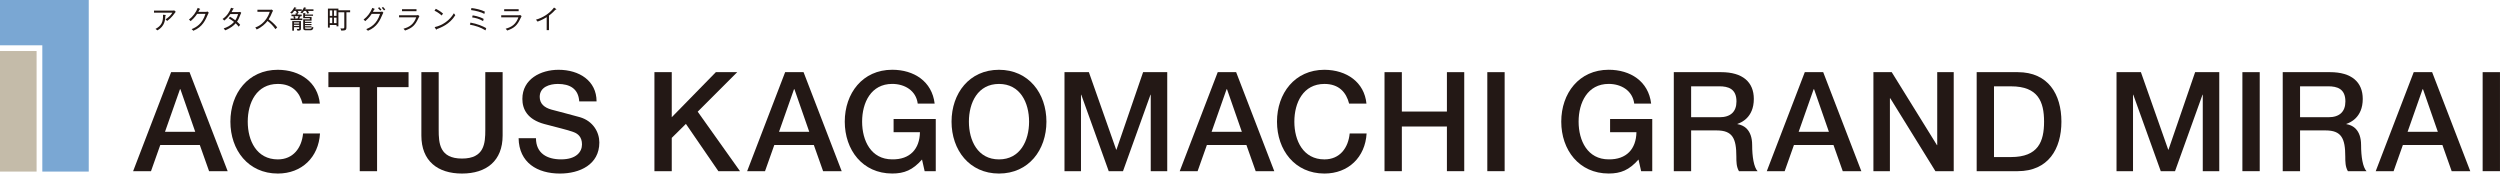 <?xml version="1.0" encoding="UTF-8"?>
<svg id="_レイヤー_2" data-name="レイヤー 2" xmlns="http://www.w3.org/2000/svg" viewBox="0 0 991.25 68.8">
  <defs>
    <style>
      .cls-1 {
        fill: #c4bba9;
      }

      .cls-2 {
        fill: #231815;
      }

      .cls-3 {
        fill: #7aa7d3;
      }
    </style>
  </defs>
  <g id="_レイヤー_1-2" data-name="レイヤー 1">
    <g>
      <g>
        <path class="cls-2" d="m67.84,28.61h7.31l15.12,39.26h-7.37l-3.68-10.39h-15.67l-3.68,10.39h-7.09l15.07-39.26Zm-2.42,23.65h11.99l-5.88-16.88h-.17l-5.94,16.88Z"/>
        <path class="cls-2" d="m119.95,41.09c-1.15-4.51-4.07-7.81-9.79-7.81-8.41,0-11.93,7.42-11.93,14.96s3.52,14.96,11.93,14.96c6.1,0,9.46-4.56,10.01-10.28h6.71c-.55,9.4-7.2,15.89-16.72,15.89-11.77,0-18.81-9.35-18.81-20.57s7.04-20.57,18.81-20.57c8.85.05,15.84,4.95,16.66,13.42h-6.87Z"/>
        <path class="cls-2" d="m130.2,28.61h31.79v5.94h-12.48v33.33h-6.87v-33.33h-12.43v-5.94Z"/>
        <path class="cls-2" d="m167.07,28.61h6.87v22.88c0,5.28.33,11.38,9.24,11.38s9.24-6.1,9.24-11.38v-22.88h6.87v25.13c0,10.06-6.43,15.07-16.11,15.07s-16.11-5-16.11-15.07v-25.13Z"/>
        <path class="cls-2" d="m212.51,54.78c0,6.05,4.45,8.41,9.95,8.41,6.05,0,8.3-2.97,8.3-5.94s-1.65-4.23-3.24-4.84c-2.75-1.04-6.32-1.76-11.71-3.24-6.71-1.82-8.69-5.88-8.69-9.95,0-7.86,7.26-11.55,14.35-11.55,8.19,0,15.07,4.34,15.07,12.54h-6.87c-.33-5.06-3.74-6.93-8.47-6.93-3.19,0-7.2,1.16-7.2,5.12,0,2.75,1.87,4.29,4.67,5.06.6.17,9.29,2.42,11.33,3.02,5.17,1.54,7.64,5.94,7.64,10.01,0,8.8-7.81,12.32-15.62,12.32-8.96,0-16.22-4.29-16.39-14.02h6.87Z"/>
        <path class="cls-2" d="m259.48,28.61h6.87v17.87l17.49-17.87h8.47l-15.67,15.67,16.77,23.59h-8.58l-12.87-18.75-5.61,5.55v13.2h-6.87V28.61Z"/>
        <path class="cls-2" d="m311.3,28.61h7.31l15.12,39.26h-7.37l-3.68-10.39h-15.67l-3.68,10.39h-7.09l15.07-39.26Zm-2.42,23.65h11.99l-5.88-16.88h-.17l-5.94,16.88Z"/>
        <path class="cls-2" d="m371.02,67.87h-4.4l-1.04-4.62c-3.68,4.18-7.04,5.55-11.82,5.55-11.77,0-18.81-9.35-18.81-20.57s7.04-20.57,18.81-20.57c8.58,0,15.78,4.56,16.83,13.42h-6.71c-.66-5.17-5.17-7.81-10.12-7.81-8.41,0-11.93,7.42-11.93,14.96s3.52,14.96,11.93,14.96c7.04.11,10.89-4.12,11-10.78h-10.45v-5.22h16.72v20.68Z"/>
        <path class="cls-2" d="m414.91,48.24c0,11.22-7.04,20.57-18.81,20.57s-18.81-9.35-18.81-20.57,7.04-20.57,18.81-20.57,18.81,9.35,18.81,20.57Zm-30.74,0c0,7.53,3.52,14.96,11.93,14.96s11.93-7.42,11.93-14.96-3.52-14.96-11.93-14.96-11.93,7.42-11.93,14.96Z"/>
        <path class="cls-2" d="m422.06,28.61h9.68l10.83,30.74h.11l10.56-30.74h9.57v39.26h-6.54v-30.3h-.11l-10.89,30.3h-5.66l-10.89-30.3h-.11v30.3h-6.54V28.61Z"/>
        <path class="cls-2" d="m482.82,28.61h7.31l15.12,39.26h-7.37l-3.68-10.39h-15.67l-3.68,10.39h-7.09l15.07-39.26Zm-2.42,23.65h11.99l-5.88-16.88h-.17l-5.94,16.88Z"/>
        <path class="cls-2" d="m534.93,41.09c-1.15-4.51-4.07-7.81-9.79-7.81-8.41,0-11.93,7.42-11.93,14.96s3.52,14.96,11.93,14.96c6.1,0,9.46-4.56,10.01-10.28h6.71c-.55,9.4-7.2,15.89-16.72,15.89-11.77,0-18.81-9.35-18.81-20.57s7.04-20.57,18.81-20.57c8.85.05,15.84,4.95,16.66,13.42h-6.87Z"/>
        <path class="cls-2" d="m548.96,28.61h6.87v15.62h17.87v-15.62h6.87v39.26h-6.87v-17.71h-17.87v17.71h-6.87V28.61Z"/>
        <path class="cls-2" d="m589.72,28.61h6.87v39.26h-6.87V28.61Z"/>
        <path class="cls-2" d="m655.11,67.87h-4.4l-1.04-4.62c-3.68,4.18-7.04,5.55-11.82,5.55-11.77,0-18.81-9.35-18.81-20.57s7.04-20.57,18.81-20.57c8.58,0,15.78,4.56,16.83,13.42h-6.71c-.66-5.17-5.17-7.81-10.12-7.81-8.41,0-11.93,7.42-11.93,14.96s3.52,14.96,11.93,14.96c7.04.11,10.89-4.12,11-10.78h-10.45v-5.22h16.72v20.68Z"/>
        <path class="cls-2" d="m663.66,28.61h18.75c8.58,0,12.98,3.96,12.98,10.61,0,7.53-5.22,9.46-6.49,9.9v.11c2.36.33,5.83,2.09,5.83,8.3,0,4.56.66,8.74,2.14,10.34h-7.37c-1.04-1.71-1.04-3.85-1.04-5.77,0-7.2-1.48-10.39-7.81-10.39h-10.12v16.17h-6.87V28.61Zm6.87,17.87h11.27c4.34,0,6.71-2.14,6.71-6.27,0-5-3.24-5.99-6.82-5.99h-11.16v12.26Z"/>
        <path class="cls-2" d="m715.59,28.61h7.31l15.12,39.26h-7.37l-3.68-10.39h-15.67l-3.68,10.39h-7.09l15.07-39.26Zm-2.42,23.65h11.99l-5.88-16.88h-.17l-5.94,16.88Z"/>
        <path class="cls-2" d="m742.81,28.61h7.26l17.93,28.93h.11v-28.93h6.54v39.26h-7.26l-17.87-28.87h-.17v28.87h-6.54V28.61Z"/>
        <path class="cls-2" d="m783.75,28.61h16.28c12.1,0,17.32,8.8,17.32,19.63s-5.22,19.63-17.32,19.63h-16.28V28.61Zm6.87,33.66h6.76c10.78,0,13.09-6.16,13.09-14.02s-2.31-14.02-13.09-14.02h-6.76v28.05Z"/>
        <path class="cls-2" d="m839.19,28.61h9.68l10.83,30.74h.11l10.56-30.74h9.57v39.26h-6.54v-30.3h-.11l-10.89,30.3h-5.66l-10.89-30.3h-.11v30.3h-6.54V28.61Z"/>
        <path class="cls-2" d="m889.11,28.61h6.87v39.26h-6.87V28.61Z"/>
        <path class="cls-2" d="m905.1,28.61h18.75c8.58,0,12.98,3.96,12.98,10.61,0,7.53-5.22,9.46-6.49,9.9v.11c2.37.33,5.83,2.09,5.83,8.3,0,4.56.66,8.74,2.14,10.34h-7.37c-1.04-1.71-1.04-3.85-1.04-5.77,0-7.2-1.49-10.39-7.81-10.39h-10.12v16.17h-6.87V28.61Zm6.87,17.87h11.27c4.34,0,6.71-2.14,6.71-6.27,0-5-3.24-5.99-6.82-5.99h-11.16v12.26Z"/>
        <path class="cls-2" d="m957.03,28.61h7.31l15.12,39.26h-7.37l-3.68-10.39h-15.67l-3.68,10.39h-7.09l15.07-39.26Zm-2.42,23.65h11.99l-5.88-16.88h-.17l-5.94,16.88Z"/>
        <path class="cls-2" d="m984.37,28.61h6.87v39.26h-6.87V28.61Z"/>
      </g>
      <g>
        <rect class="cls-1" y="20.23" width="14.51" height="47.8"/>
        <polygon class="cls-3" points="0 0 0 17.96 16.78 17.96 16.78 68.03 35.19 68.03 35.19 0 0 0"/>
      </g>
      <g>
        <path class="cls-2" d="m69.34,5.13c-1.13,1.65-2.32,2.61-3.09,3.19-.12-.16-.33-.42-.62-.63,1.67-1.13,2.25-1.9,2.71-2.66h-7.28v-.82h7.47c.17,0,.39-.03.55-.09l.6.55c-.13.15-.15.18-.34.46Zm-3.77,1.09c-.06,1.57-.18,4.14-3.15,5.82-.33-.28-.39-.33-.76-.58,2.25-1.17,3.11-2.72,2.97-5.61l.94.08c.1.01.2.05.2.11,0,.1-.11.14-.2.18Z"/>
        <path class="cls-2" d="m82.46,5.64c-.95,2.24-2.15,5.09-5.82,6.56-.12-.16-.23-.29-.66-.65,1.74-.7,4.19-1.97,5.49-6.04h-3.32c-.95,1.48-2.12,2.49-2.55,2.87-.18-.19-.44-.44-.67-.62,1.57-1.19,2.8-2.87,3.47-4.64l.84.36s.14.06.14.14c0,.11-.17.14-.24.14-.25.5-.37.71-.51.95h2.99c.31,0,.5-.08.66-.15l.5.47c-.19.31-.25.45-.32.61Z"/>
        <path class="cls-2" d="m95.45,5.5c-.75,1.89-.92,2.28-1.48,3.07.74.64,1.06,1.04,1.26,1.28-.15.15-.32.34-.6.73-.23-.31-.5-.67-1.19-1.33-.75.88-2,1.91-4.16,2.78-.15-.23-.22-.33-.58-.78,1.07-.3,2.84-1.12,4.09-2.56-.66-.54-1.38-1.01-2.11-1.44l.53-.61c.46.28,1.17.7,2.09,1.39.56-.82.89-1.74,1.11-2.45h-3.09c-.38.54-1.16,1.64-2.41,2.58-.17-.22-.32-.37-.67-.63,1.83-1.18,2.88-3.08,3.37-4.45l.9.27c.12.04.17.06.17.14,0,.11-.16.12-.23.12-.19.36-.42.82-.64,1.19h2.75c.34,0,.49-.05.65-.1l.44.39c-.11.19-.14.27-.2.41Z"/>
        <path class="cls-2" d="m109.21,11.56c-.86-1.25-1.91-2.36-3.14-3.25-.8,1.07-2.33,2.53-4.31,3.38-.17-.35-.29-.53-.56-.77.92-.33,4.29-1.7,5.76-6.23h-4.89v-.82h5.03c.16,0,.52-.02.68-.07l.49.46c-.21.28-.35.61-.37.66-.39.95-.81,1.89-1.38,2.74.95.67,2.35,1.87,3.39,3.19-.35.31-.4.35-.7.71Z"/>
        <path class="cls-2" d="m118.07,5.28c.08,0,.16,0,.16.1,0,.11-.1.14-.24.17v.25h1.64v.62h-1.07l.45.05c.07,0,.18.03.18.1,0,.09-.15.11-.22.11-.11.25-.19.4-.32.66h1.24v.61h-4.68v-.61h1.38c-.04-.18-.2-.56-.31-.76l.59-.15c.09.17.14.3.33.77l-.51.14h1.28c.19-.33.31-.63.41-.92h-2.81v-.62h1.65v-.57l.51.03c-.11-.33-.16-.42-.4-.92h-.71c-.36.52-.68.85-.9,1.07-.15-.12-.33-.23-.68-.36.74-.68,1.2-1.26,1.65-2.18l.71.19c.08.02.13.06.13.12,0,.12-.23.16-.31.17-.1.19-.13.25-.19.34h2.62v.65h-1.55c.18.32.26.47.37.72-.1,0-.39.05-.7.2l.3.02Zm-1.51,5.49v1.39h-.68v-3.81h3.45v3c0,.74-.44.79-1.41.8-.02-.16-.05-.32-.28-.7.09,0,.31.04.57.04.42,0,.42-.04.42-.36v-.36h-2.07Zm2.07-1.44v-.45h-2.07v.45h2.07Zm0,.96v-.47h-2.07v.47h2.07Zm1.9-5.95c-.25.4-.42.63-.71.98-.27-.19-.49-.26-.73-.31.54-.54,1.05-1.18,1.44-2.12l.75.19c.11.03.14.06.14.12,0,.13-.19.15-.3.16-.06.13-.1.21-.16.33h3.33v.65h-2.18c.2.31.3.51.44.85-.12.02-.33.06-.73.2-.17-.48-.29-.71-.49-1.05h-.8Zm.4,2.38h2.61v1.47h-2.61v.45h2.57v.45h-2.57v.42h2.57v.45h-2.57v.44h2.57v.47h-2.57c0,.44.05.51.47.51h1.47c.47,0,.64,0,.8-.75.28.17.48.24.63.28-.27.92-.57,1.1-1.25,1.1h-1.79c-1.04,0-1.04-.54-1.04-1v-3.35h2.63v-.45h-2.63v-2.05l.7.07c.16.02.23.02.23.11,0,.08-.05.1-.22.17v.25h3.19v.51h-3.19v.45Z"/>
        <path class="cls-2" d="m137.36,4.86v5.97c0,1.26-.58,1.27-2.09,1.29-.05-.32-.16-.61-.31-.88.33.06.64.06.75.06.6,0,.8-.07.8-.57v-5.87h-2.33v5.59h-.75v-.55h-2.67v1.04h-.74V3.41h4.16v.67h4.65v.78h-1.47Zm-5.63-.73h-.97v2.16h.97v-2.16Zm0,2.87h-.97v2.18h.97v-2.18Zm1.7-2.87h-1.01v2.16h1.01v-2.16Zm0,2.87h-1.01v2.18h1.01v-2.18Z"/>
        <path class="cls-2" d="m151.69,5.64c-.95,2.24-2.15,5.09-5.82,6.56-.2-.26-.28-.33-.66-.65,1.74-.7,4.19-1.97,5.49-6.04h-3.32c-.95,1.48-2.12,2.49-2.55,2.87-.19-.2-.44-.44-.67-.62,1.57-1.19,2.8-2.87,3.47-4.64l.84.36c.09.04.14.07.14.14,0,.12-.15.13-.24.14-.25.5-.37.71-.51.95h2.99c.31,0,.5-.08.66-.15l.5.47c-.19.31-.25.45-.32.61Zm-.95-1.44c-.11-.15-.44-.6-.88-.98l.5-.39c.27.25.68.7.9,1-.09.05-.32.18-.52.37Zm1.51-.06c-.09-.13-.46-.66-.87-1.02l.48-.39c.3.28.7.76.91,1.03-.2.1-.25.15-.52.38Z"/>
        <path class="cls-2" d="m164.9,6.06c.3,0,.56-.02.84-.1l.57.41c-.13.22-.6,1.22-.7,1.42-1.07,2.14-2.13,3.33-5,4.31-.24-.3-.27-.35-.62-.72,2.43-.66,4.08-1.8,5.05-4.52h-6.82v-.8h6.68Zm.24-2.41v.8h-5.74v-.8h5.74Z"/>
        <path class="cls-2" d="m175.12,6.14c-1.4-1.24-2.44-1.72-2.84-1.91l.52-.74c.75.38,1.77.94,2.86,1.89-.29.35-.46.62-.54.76Zm-1.95,5.4c-.01.17-.03.23-.14.23-.07,0-.13-.07-.16-.12l-.54-.9c3.19-.69,5.95-2.68,7.64-5.49.2.33.34.53.55.78-2.24,3.62-5.72,4.92-7.35,5.5Z"/>
        <path class="cls-2" d="m186.53,8.96c2.64.47,4.95,1.4,6.26,2.21-.05.14-.25.67-.29.87-1.9-1.2-4.15-1.9-6.18-2.26l.21-.82Zm.38-5.78c1.84.23,3.68.63,5.35,1.44-.11.3-.17.68-.19.89-1.3-.74-3.32-1.25-5.29-1.52l.13-.81Zm.49,2.92c.44.06,2.57.38,4.38,1.4-.15.35-.19.71-.21.87-1.54-.91-3.01-1.29-4.36-1.47l.19-.8Z"/>
        <path class="cls-2" d="m205.41,6.06c.3,0,.56-.02.84-.1l.57.41c-.13.22-.6,1.22-.7,1.42-1.07,2.14-2.13,3.33-5,4.31-.24-.3-.27-.35-.62-.72,2.43-.66,4.08-1.8,5.05-4.52h-6.82v-.8h6.68Zm.24-2.41v.8h-5.74v-.8h5.74Z"/>
        <path class="cls-2" d="m220.42,3.85s-.1,0-.2-.02c-1.05,1.23-2.33,2.19-2.55,2.35v5.76h-.91v-5.13c-.51.33-2,1.2-3.62,1.76-.06-.09-.31-.46-.65-.76,2.84-.83,5.4-2.46,7.18-4.82l.83.6s.08.08.08.14c0,.08-.07.12-.16.12Z"/>
      </g>
    </g>
  </g>
</svg>